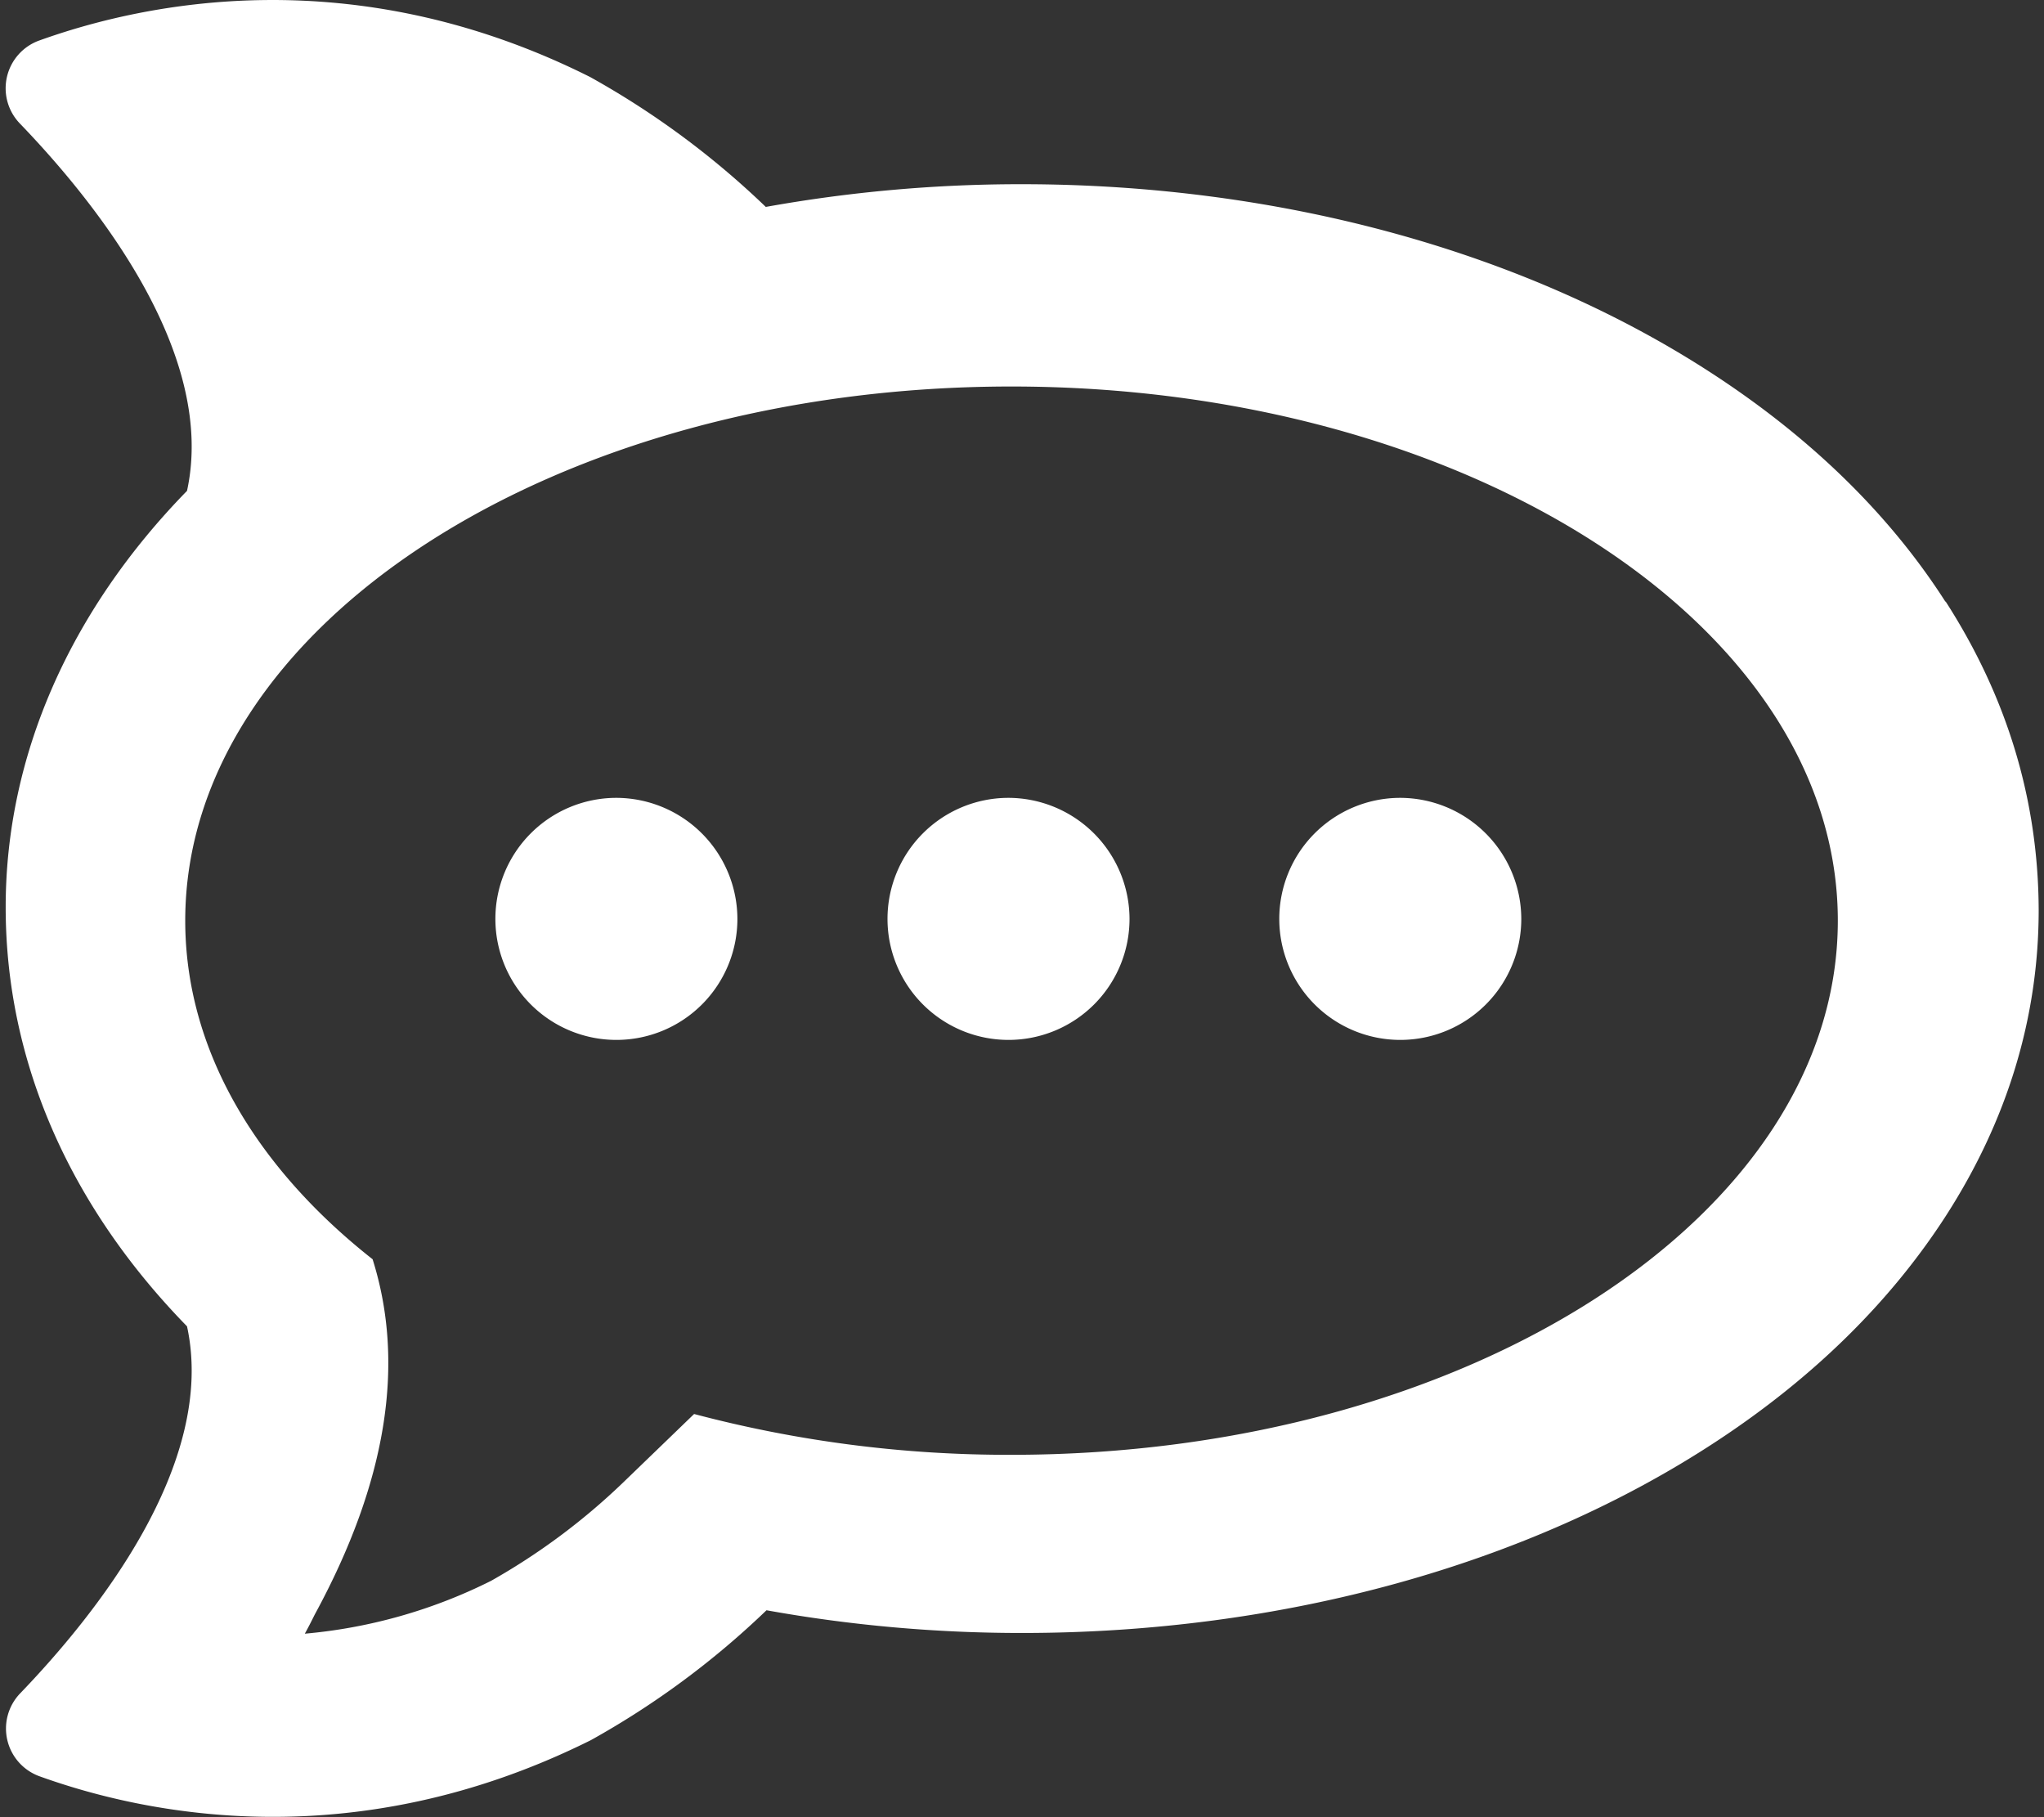 <svg fill="white" xmlns="http://www.w3.org/2000/svg" viewBox="0 0 576 512"><rect x="0" y="0" width="576" height="512" fill="#333333" stroke="none"/><!--!Font Awesome Free 6.7.1 by @fontawesome - https://fontawesome.com License - https://fontawesome.com/license/free Copyright 2024 Fonticons, Inc.--><path d="M284 224.8a34.1 34.1 0 1 0 34.3 34.1A34.2 34.2 0 0 0 284 224.8zm-110.5 0a34.1 34.1 0 1 0 34.3 34.1A34.2 34.2 0 0 0 173.6 224.8zm220.9 0a34.1 34.1 0 1 0 34.3 34.1A34.2 34.2 0 0 0 394.5 224.8zm153.8-55.3c-15.5-24.2-37.3-45.6-64.7-63.6-52.9-34.8-122.4-54-195.7-54a406 406 0 0 0 -72 6.4 238.5 238.5 0 0 0 -49.5-36.6C99.7-11.7 40.9 .7 11.1 11.4A14.3 14.3 0 0 0 5.6 34.8C26.5 56.5 61.2 99.3 52.7 138.3c-33.1 33.9-51.1 74.8-51.1 117.3 0 43.4 18 84.2 51.1 118.1 8.5 39-26.2 81.8-47.1 103.5a14.3 14.3 0 0 0 5.6 23.3c29.7 10.7 88.5 23.1 155.3-10.2a238.7 238.7 0 0 0 49.5-36.6A406 406 0 0 0 288 460.1c73.3 0 142.8-19.2 195.7-54 27.4-18 49.1-39.4 64.7-63.6 17.3-26.9 26.1-55.9 26.1-86.1C574.4 225.4 565.6 196.4 548.3 169.5zM285 409.9a345.7 345.7 0 0 1 -89.4-11.5l-20.1 19.4a184.4 184.4 0 0 1 -37.1 27.6 145.8 145.8 0 0 1 -52.5 14.9c1-1.8 1.9-3.6 2.8-5.4q30.3-55.7 16.3-100.1c-33-26-52.8-59.2-52.8-95.4 0-83.1 104.3-150.5 232.8-150.5s232.9 67.4 232.9 150.5C517.9 342.5 413.6 409.9 285 409.9z"/></svg>